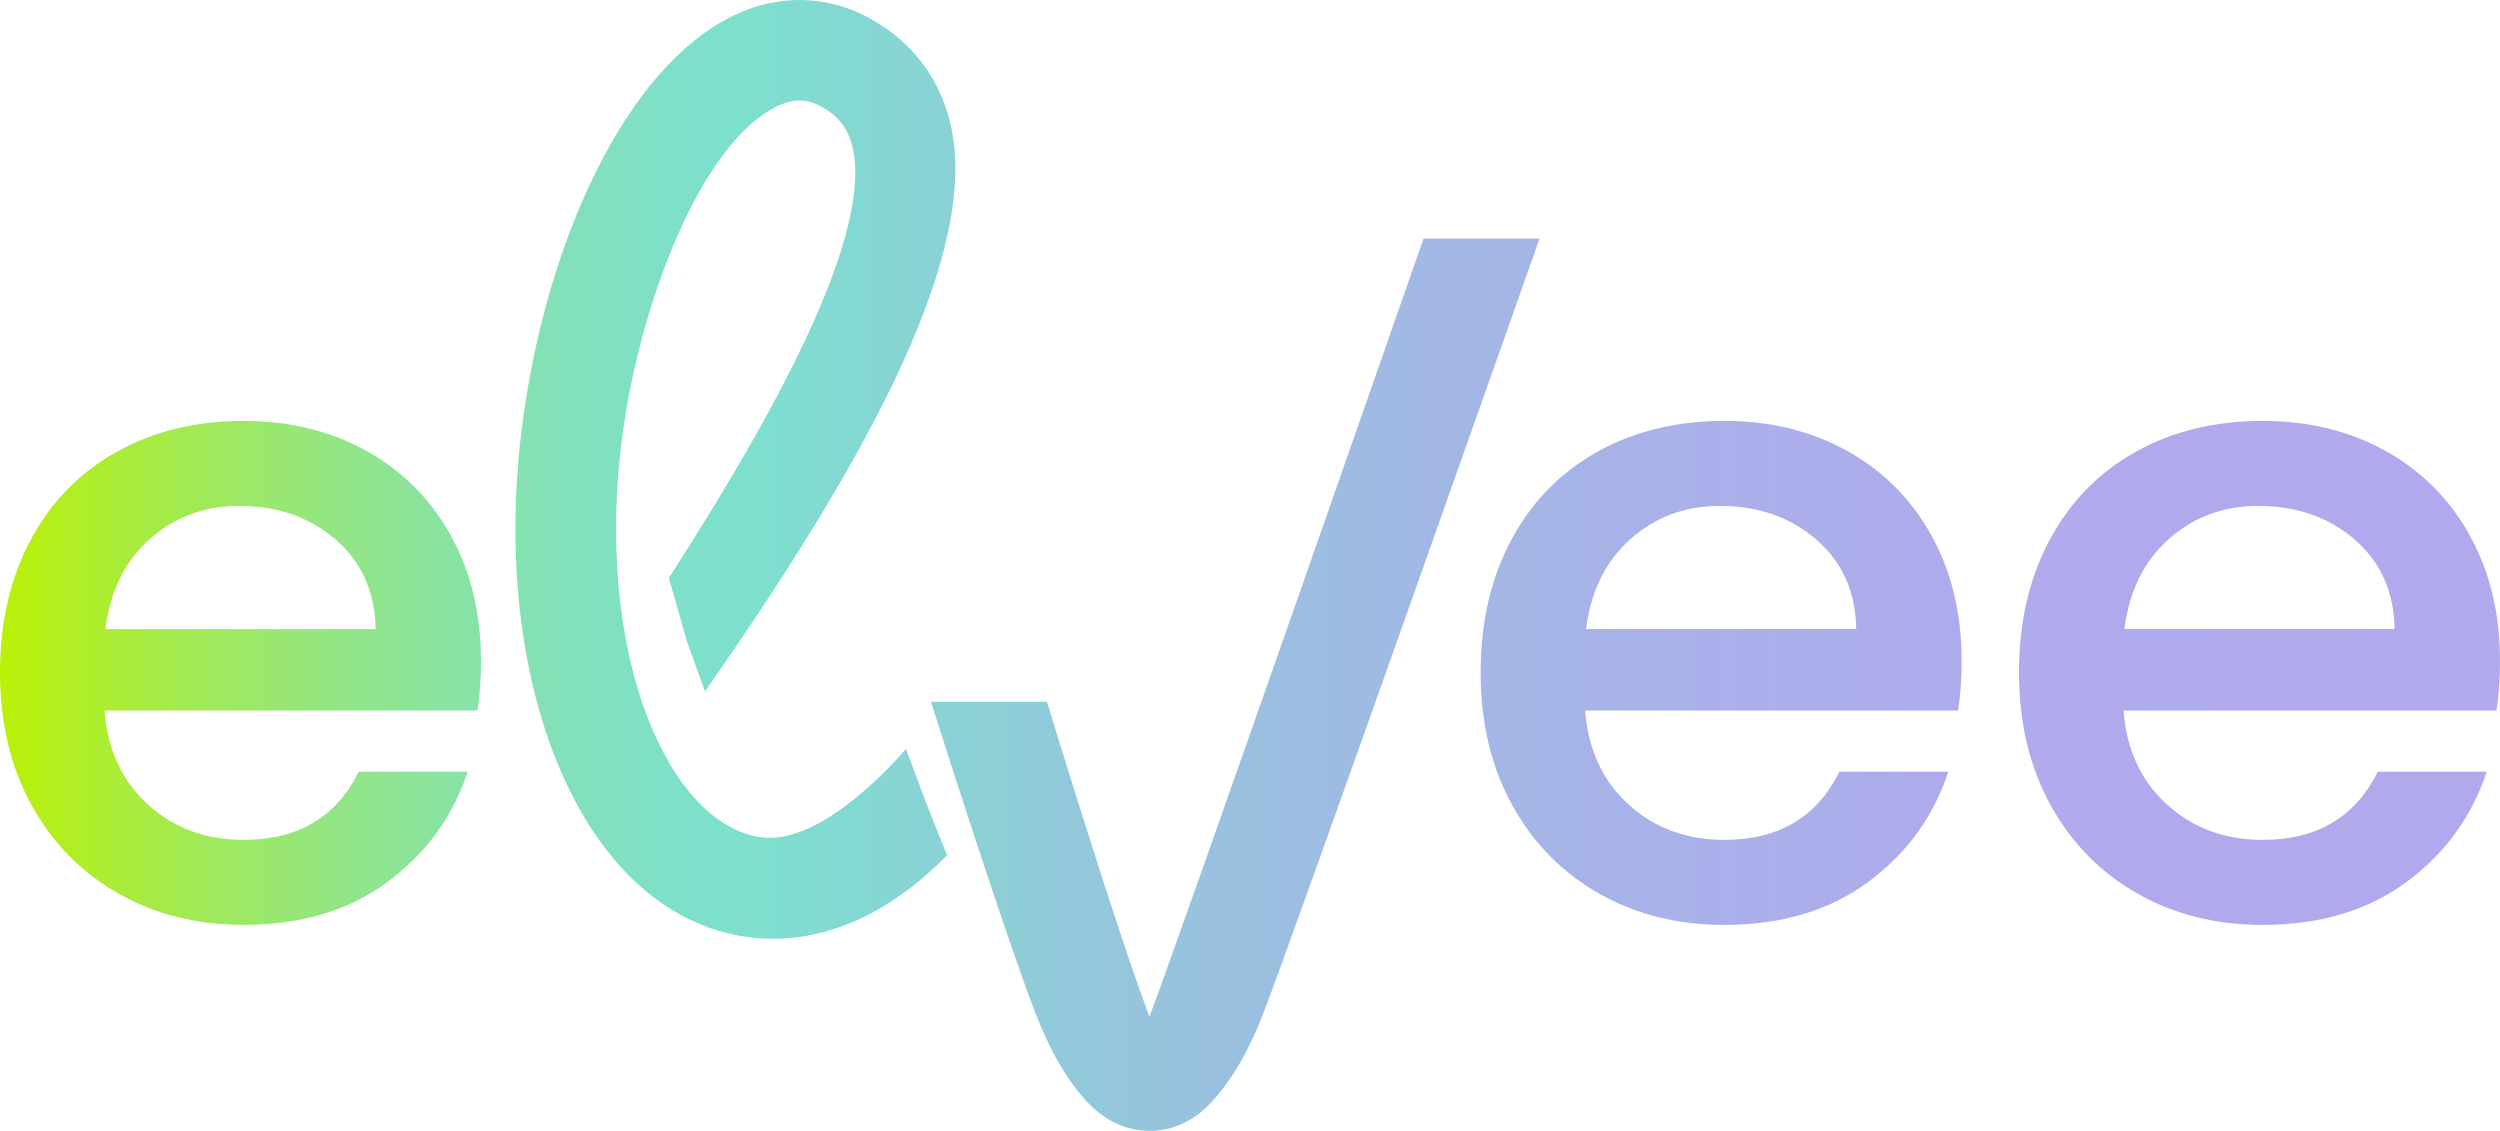 <?xml version="1.0" encoding="UTF-8"?><svg id="b" xmlns="http://www.w3.org/2000/svg" xmlns:xlink="http://www.w3.org/1999/xlink" viewBox="0 0 695.153 314.454"><defs><linearGradient id="d" x1="0" y1="157.227" x2="695.153" y2="157.227" gradientUnits="userSpaceOnUse"><stop offset="0" stop-color="#baf106"/><stop offset=".02" stop-color="#b3ef1b"/><stop offset=".073" stop-color="#a2ea51"/><stop offset=".126" stop-color="#95e67e"/><stop offset=".175" stop-color="#8ae3a0"/><stop offset=".222" stop-color="#83e1b9"/><stop offset=".265" stop-color="#7ee0c8"/><stop offset=".3" stop-color="#7de0ce"/><stop offset=".324" stop-color="#81dbd0"/><stop offset=".458" stop-color="#96c4dd"/><stop offset=".604" stop-color="#a5b5e6"/><stop offset=".77" stop-color="#aeabec"/><stop offset="1" stop-color="#b1a9ee"/></linearGradient></defs><g id="c"><path d="M101.969,125.411c-10.016-5.579-21.428-8.374-34.235-8.374-13.301,0-25.085,2.875-35.344,8.621-10.265,5.749-18.227,13.916-23.891,24.508-5.666,10.591-8.499,22.867-8.499,36.82,0,13.959,2.915,26.232,8.744,36.823,5.828,10.592,13.875,18.805,24.137,24.631,10.261,5.829,21.88,8.744,34.852,8.744,15.925,0,29.268-3.982,40.025-11.945,10.751-7.964,18.183-18.185,22.29-30.667h-30.295c-6.243,12.646-16.914,18.965-32.019,18.965-10.51,0-19.377-3.281-26.6-9.851-7.228-6.566-11.25-15.27-12.069-26.108h103.693c.654-4.102.985-8.7.985-13.793,0-13.133-2.795-24.751-8.375-34.852-5.584-10.098-13.384-17.938-23.399-23.521ZM29.311,174.917c1.312-10.505,5.417-18.842,12.314-24.998,6.896-6.159,15.187-9.238,24.876-9.238,10.673,0,19.62,3.121,26.847,9.361,7.225,6.243,10.918,14.53,11.085,24.874H29.311ZM513.682,125.411c-10.016-5.579-21.428-8.374-34.235-8.374-13.301,0-25.085,2.875-35.344,8.621-10.265,5.749-18.227,13.916-23.891,24.508-5.666,10.591-8.499,22.867-8.499,36.82,0,13.959,2.915,26.232,8.744,36.823,5.828,10.592,13.875,18.805,24.138,24.631,10.261,5.829,21.88,8.744,34.852,8.744,15.925,0,29.268-3.982,40.025-11.945,10.752-7.964,18.183-18.185,22.29-30.667h-30.295c-6.243,12.646-16.914,18.965-32.019,18.965-10.51,0-19.377-3.281-26.6-9.851-7.228-6.566-11.25-15.27-12.069-26.108h103.693c.654-4.102.985-8.7.985-13.793,0-13.133-2.795-24.751-8.375-34.852-5.584-10.098-13.384-17.938-23.399-23.521ZM441.024,174.917c1.312-10.505,5.417-18.842,12.314-24.998,6.896-6.159,15.187-9.238,24.876-9.238,10.673,0,19.62,3.121,26.847,9.361,7.225,6.243,10.918,14.53,11.085,24.874h-75.122ZM695.153,183.784c0-13.133-2.795-24.751-8.375-34.852-5.584-10.098-13.384-17.938-23.399-23.521-10.016-5.579-21.428-8.374-34.235-8.374-13.301,0-25.085,2.875-35.344,8.621-10.265,5.749-18.227,13.916-23.891,24.508-5.666,10.591-8.499,22.867-8.499,36.82,0,13.959,2.915,26.232,8.744,36.823,5.828,10.592,13.875,18.805,24.138,24.631,10.261,5.829,21.88,8.744,34.852,8.744,15.925,0,29.268-3.982,40.025-11.945,10.751-7.964,18.183-18.185,22.29-30.667h-30.295c-6.243,12.646-16.914,18.965-32.019,18.965-10.51,0-19.377-3.281-26.6-9.851-7.228-6.566-11.25-15.27-12.069-26.108h103.693c.654-4.102.985-8.7.985-13.793ZM590.721,174.917c1.312-10.505,5.417-18.842,12.314-24.998,6.896-6.159,15.187-9.238,24.876-9.238,10.673,0,19.62,3.121,26.847,9.361,7.225,6.243,10.918,14.53,11.085,24.874h-75.122ZM427.822,67.096c-.678,1.921-67.88,192.42-76.697,215.074-4.469,11.481-9.617,19.554-15.067,25.123-9.386,9.591-23.382,9.506-32.888,0-5.362-5.362-10.599-13.642-15.067-25.123-8.821-22.663-28.804-85.667-29.004-86.3l-.238-.751h32.26s19.273,63.255,28.494,87.58c9.285-24.499,75.409-214.062,76.076-215.983l.135-.388h32.268l-.271.769ZM257.707,223.73l5.622,14.093c-14.772,15.162-31.568,23.215-48.369,23.215-2.366,0-4.729-.159-7.089-.48-23.059-3.143-42.076-20.913-53.548-50.037-10.398-26.395-13.562-59.729-8.91-93.863,3.434-25.198,10.434-48.983,20.243-68.784,10.542-21.281,23.593-36.244,37.742-43.271,12.885-6.398,26.729-6.118,38.979.788,11.212,6.322,18.749,16.203,21.797,28.575,9.468,38.431-28.452,101.339-68.135,158.315l-5.002-13.826-5.045-17.737c22.392-34.945,57.658-93.006,50.994-120.054-1.221-4.954-3.799-8.31-8.362-10.882-4.26-2.402-8.08-2.432-12.772-.101-21.128,10.493-37.767,54.593-42.696,90.758-4.016,29.463-1.452,57.81,7.218,79.82,7.485,19,18.885,30.866,31.278,32.555,15.109,2.069,33.606-16.811,40.254-24.57l5.801,15.487Z" style="fill:url(#d); stroke-width:0px;"/></g></svg>